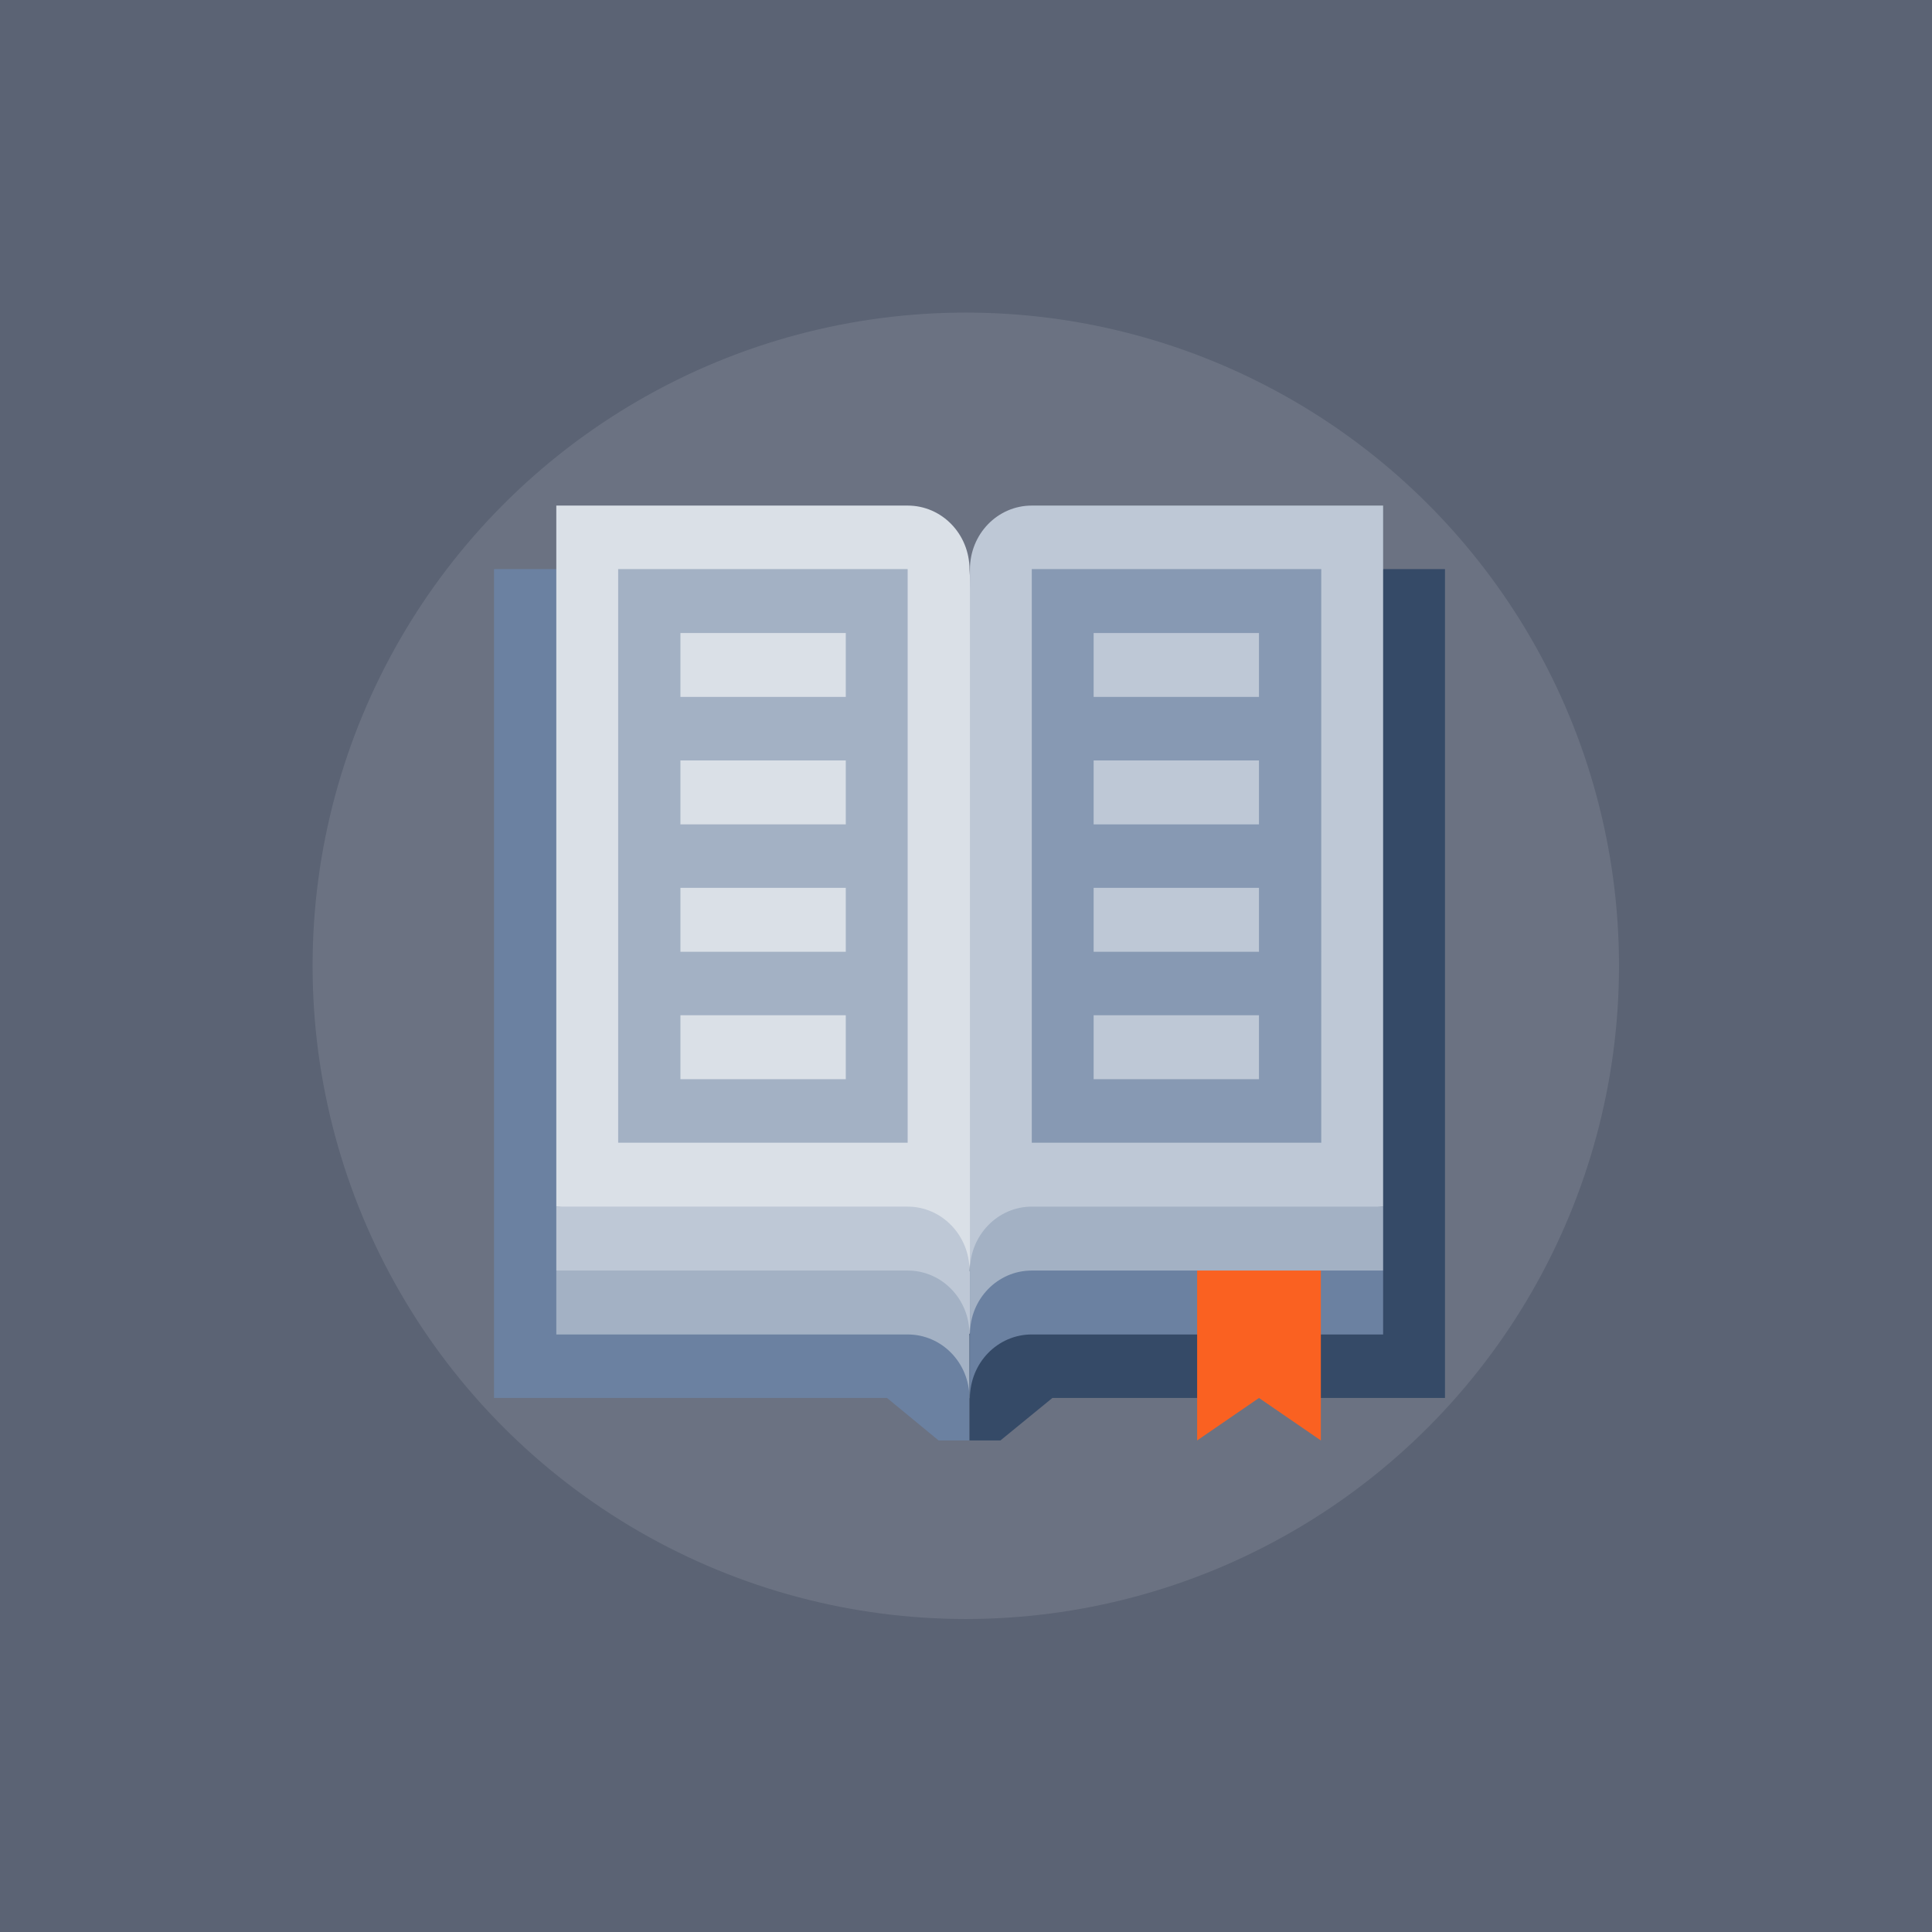 <?xml version="1.0" encoding="utf-8"?>
<!-- Generator: Adobe Illustrator 23.0.0, SVG Export Plug-In . SVG Version: 6.00 Build 0)  -->
<svg version="1.1" id="notedefrais-compta" xmlns="http://www.w3.org/2000/svg" xmlns:xlink="http://www.w3.org/1999/xlink" x="0px" y="0px"
	 viewBox="0 0 468.5 468.5" style="enable-background:new 0 0 468.5 468.5;" xml:space="preserve">
<style type="text/css">
	#notedefrais-compta .st0{fill:#5B6374;}
	#notedefrais-compta .st1{opacity:0.1;fill:#FFFFFF;enable-background:new    ;}
	#notedefrais-compta .st2{fill:#6B81A1;}
	#notedefrais-compta .st3{fill:#A3B1C4;}
	#notedefrais-compta .st4{fill:#BEC8D6;}
	#notedefrais-compta .st5{fill:#354A67;}
	#notedefrais-compta .st6{fill:#FA6121;}
	#notedefrais-compta .st7{fill:#DAE0E7;}
	#notedefrais-compta .st8{fill:#8799B3;}
</style>
<title>icone-note-de-frais</title>
<g>
	<g>
		<rect class="st0" width="468.5" height="468.5"/>
		<circle class="st1" cx="234.2" cy="234.2" r="158.4"/>
		<g id="XMLID_813_">
			<polygon id="XMLID_814_" class="st2" points="134.9,138 119.8,138 119.8,339 215.1,339 227.6,349.3 235.1,349.3 235.1,323.5 			
				"/>
			<path id="XMLID_815_" class="st3" d="M134.9,308.1v15.5h85.2c8.3,0,15,6.9,15,15.5l5-7.7l-5-7.7v-20.6L134.9,308.1z"/>
			<path id="XMLID_816_" class="st4" d="M134.9,292.6v15.5h85.2c8.3,0,15,6.9,15,15.5l5-7.7l-5-7.7v-20.6L134.9,292.6z"/>
			<polygon id="XMLID_817_" class="st5" points="335.4,138 235.1,323.5 235.1,339 235.1,349.3 242.6,349.3 255.2,339 350.4,339 
				350.4,138 			"/>
			<path id="XMLID_818_" class="st2" d="M335.4,308.1v15.5h-85.2c-8.3,0-15,6.9-15,15.5v-36.1L335.4,308.1z"/>
			<polygon id="XMLID_819_" class="st6" points="290.3,349.3 305.3,339 320.3,349.3 320.3,302.9 290.3,302.9 			"/>
			<path id="XMLID_820_" class="st3" d="M335.4,292.6v15.5h-85.2c-8.3,0-15,6.9-15,15.5v-36.1L335.4,292.6z"/>
			<path id="XMLID_821_" class="st7" d="M220.1,122.6c8.3,0,15,6.9,15,15.5l5,85l-5,85c0-8.5-6.7-15.5-15-15.5h-85.2v-170H220.1z"/>
			<path id="XMLID_822_" class="st3" d="M149.9,138v139.1h70.2V138H149.9z M205.1,261.7h-40.1v-15.5h40.1V261.7z M205.1,230.8h-40.1
				v-15.5h40.1V230.8z M205.1,199.9h-40.1v-15.5h40.1V199.9z M205.1,169h-40.1v-15.5h40.1V169z"/>
			<path id="XMLID_828_" class="st4" d="M250.2,122.6c-8.3,0-15,6.9-15,15.5v170c0-8.5,6.7-15.5,15-15.5h85.2v-170H250.2z"/>
			<path id="XMLID_829_" class="st8" d="M250.2,138v139.1h70.2V138H250.2z M305.3,261.7h-40.1v-15.5h40.1V261.7z M305.3,230.8h-40.1
				v-15.5h40.1V230.8z M305.3,199.9h-40.1v-15.5h40.1V199.9z M305.3,169h-40.1v-15.5h40.1V169z"/>
		</g>
	</g>
</g>
</svg>
